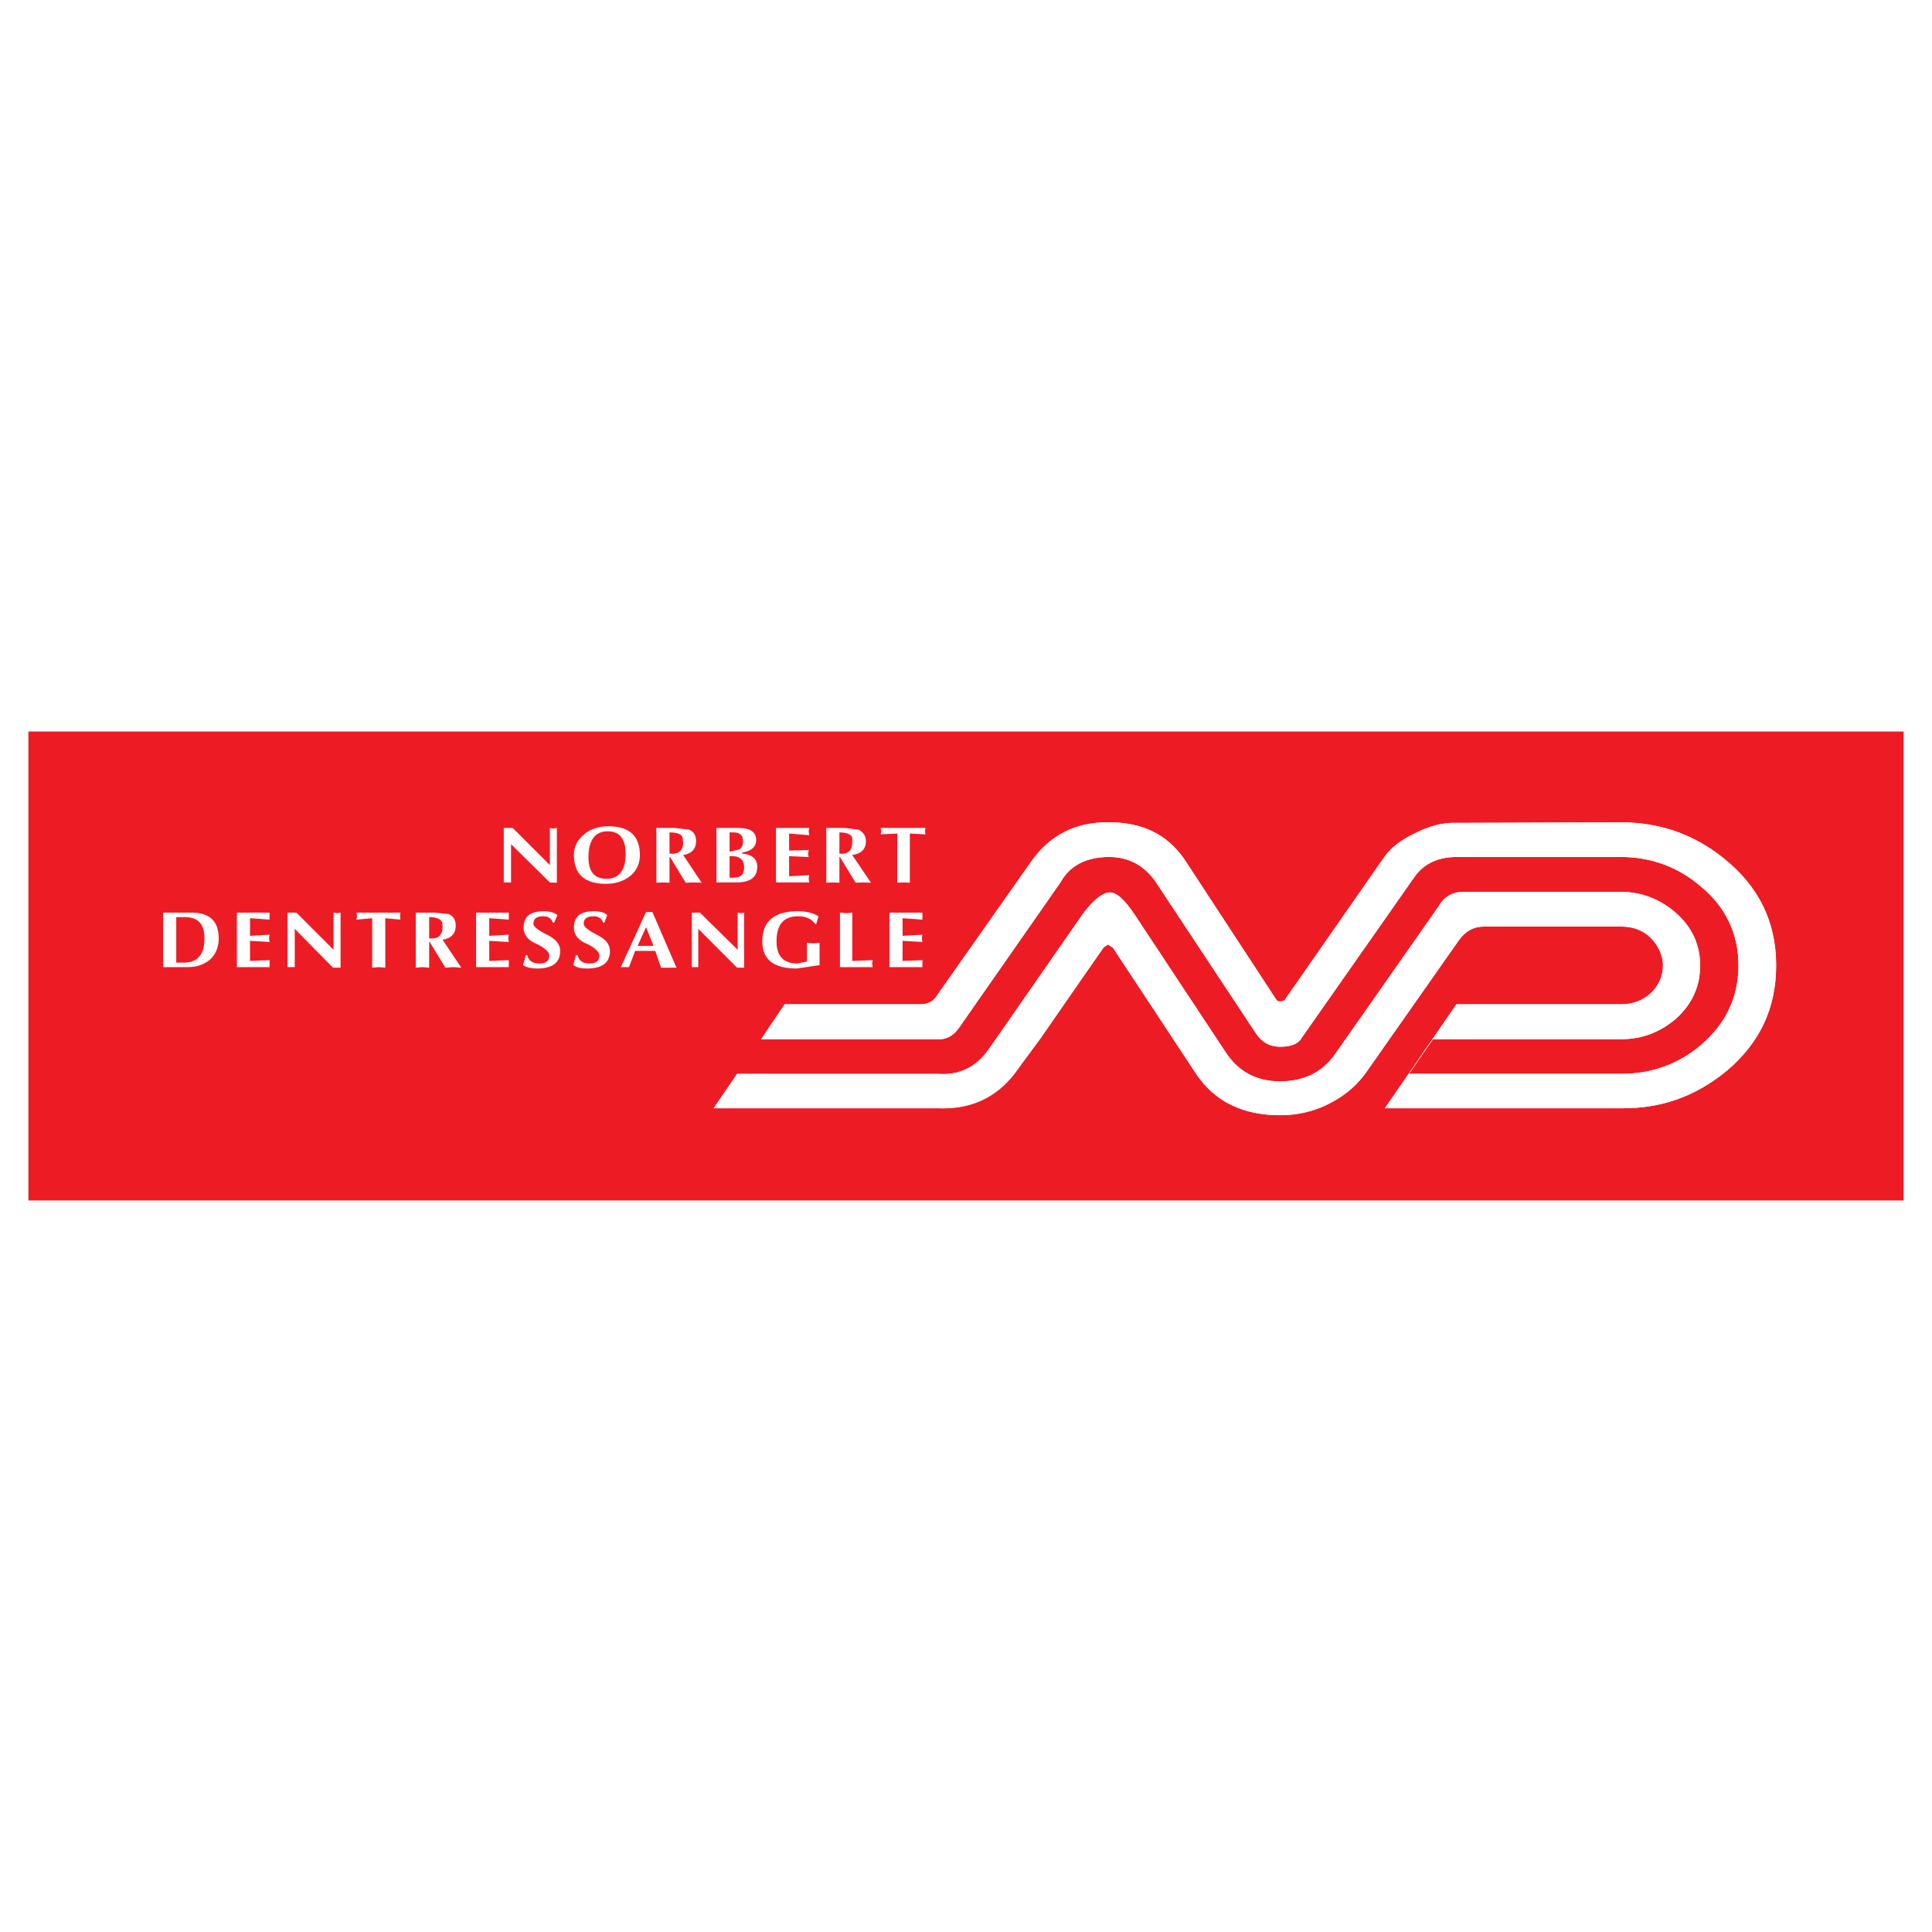 <?xml version="1.0" encoding="utf-8"?>
<!-- Generator: Adobe Illustrator 13.0.0, SVG Export Plug-In . SVG Version: 6.00 Build 14948)  -->
<!DOCTYPE svg PUBLIC "-//W3C//DTD SVG 1.0//EN" "http://www.w3.org/TR/2001/REC-SVG-20010904/DTD/svg10.dtd">
<svg version="1.0" id="Layer_1" xmlns="http://www.w3.org/2000/svg" xmlns:xlink="http://www.w3.org/1999/xlink" x="0px" y="0px"
	 width="192.756px" height="192.756px" viewBox="0 0 192.756 192.756" enable-background="new 0 0 192.756 192.756"
	 xml:space="preserve">
<g>
	<polygon fill-rule="evenodd" clip-rule="evenodd" fill="#FFFFFF" points="0,0 192.756,0 192.756,192.756 0,192.756 0,0 	"/>
	<polygon fill-rule="evenodd" clip-rule="evenodd" fill="#ED1C24" points="2.834,72.985 2.834,119.77 189.921,119.77 
		189.921,72.985 2.834,72.985 	"/>
	<path fill-rule="evenodd" clip-rule="evenodd" fill="#FFFFFF" d="M51.154,82.604h-0.893v5.437h0.725v-3.82l3.876,3.82l0.697,0.028
		v-5.465l-0.334,0.056l-0.362-0.056v3.708L51.154,82.604L51.154,82.604z M60.689,82.437c-1.032,0-1.924,0.334-2.509,0.892
		c-0.614,0.53-0.92,1.171-0.92,1.979c0,1.924,1.087,2.872,3.207,2.872c1.032,0,1.84-0.307,2.509-0.865
		c0.585-0.529,0.864-1.199,0.864-2.007C63.84,83.413,62.808,82.437,60.689,82.437L60.689,82.437z M62.418,85.169
		c0,1.646-0.641,2.51-1.896,2.51c-1.199,0-1.812-0.697-1.812-2.119c0-1.756,0.669-2.621,1.923-2.621
		C61.833,82.939,62.418,83.719,62.418,85.169L62.418,85.169z M67.325,82.604h-1.84v5.465l0.642-0.028l0.669,0.028v-2.565h0.056
		l1.562,2.565l0.781-0.028l0.809,0.028l-1.84-2.76c0.864-0.14,1.283-0.641,1.283-1.394c0-0.558-0.195-0.92-0.697-1.143
		L67.325,82.604L67.325,82.604z M66.795,83.05c0.809,0,1.255,0.195,1.311,0.558l0.056,0.418c0,0.836-0.446,1.227-1.366,1.143V83.05
		L66.795,83.05z M73.71,82.604h-2.23v5.437h2.008c1.338,0,2.063-0.502,2.063-1.562c0-0.753-0.474-1.227-1.505-1.311v-0.111
		c0.92-0.139,1.394-0.558,1.394-1.254C75.439,82.995,74.825,82.604,73.71,82.604L73.71,82.604z M72.79,83.05h0.418
		c0.614,0,0.92,0.307,0.92,0.864c0,0.335-0.083,0.669-0.363,0.836l-0.976,0.223V83.05L72.79,83.05z M74.24,86.535
		c0,0.697-0.307,1.032-1.032,1.032H72.79V85.42C73.766,85.364,74.24,85.727,74.24,86.535L74.24,86.535z M78.729,83.162l2.007,0.167
		l-0.056-0.39l0.056-0.335h-3.318v5.437h3.318l-0.056-0.362l0.056-0.363l-2.007,0.112V85.42l1.952,0.083l-0.056-0.335l0.056-0.362
		l-1.952,0.056V83.162L78.729,83.162z M84.277,82.604h-1.84v5.465l0.641-0.028l0.669,0.028v-2.565h0.056l1.562,2.565l0.752-0.028
		l0.781,0.028l-1.868-2.76c0.948-0.14,1.366-0.641,1.366-1.394c0-0.502-0.279-0.92-0.753-1.143L84.277,82.604L84.277,82.604z
		 M83.748,83.05c0.753,0,1.199,0.195,1.283,0.558v0.418c0,0.836-0.446,1.227-1.283,1.143V83.05L83.748,83.05z M90.774,83.162
		l1.562,0.083l-0.056-0.306l0.056-0.335h-4.461l0.056,0.335l-0.056,0.306l1.645-0.083v4.907l0.641-0.028l0.614,0.028V83.162
		L90.774,83.162z M19.257,91.052h-2.983v5.437h2.453c0.92,0,1.618-0.251,2.231-0.753c0.585-0.558,0.864-1.254,0.864-2.119
		C21.822,91.944,20.958,91.108,19.257,91.052L19.257,91.052z M17.584,91.499h0.865c1.31,0,1.952,0.697,1.952,2.119
		c0,1.617-0.697,2.425-2.063,2.425h-0.753V91.499L17.584,91.499z M23.634,91.052v5.437h3.262v-0.697l-1.952,0.083v-2.008
		l1.952,0.112l-0.056-0.362l0.056-0.363l-1.952,0.112V91.61l1.952,0.14v-0.697H23.634L23.634,91.052z M29.406,96.489v-3.82
		l3.819,3.875h0.753v-5.493l-0.39,0.056l-0.307-0.056v3.708l-3.708-3.708h-0.892v5.437H29.406L29.406,96.489z M35.624,91.415
		l-0.056,0.335l1.562-0.14v4.935l0.669-0.056l0.641,0.056V91.61l1.506,0.14l-0.028-0.335l0.028-0.362h-4.377L35.624,91.415
		L35.624,91.415z M41.479,91.052v5.493l0.669-0.056l0.669,0.056V93.98h0.056l1.561,2.565l0.781-0.056l0.809,0.056l-1.868-2.788
		c0.893-0.139,1.311-0.642,1.311-1.394c0-0.558-0.195-0.92-0.698-1.171l-1.422-0.139H41.479L41.479,91.052z M44.127,92.056
		l0.028,0.39c0,0.865-0.446,1.283-1.338,1.171v-2.119C43.57,91.499,43.988,91.694,44.127,92.056L44.127,92.056z M50.764,91.75
		v-0.697h-3.262v5.437h3.262v-0.697l-1.952,0.083v-2.008l1.952,0.112l-0.056-0.362l0.056-0.363l-1.952,0.112V91.61L50.764,91.75
		L50.764,91.75z M52.464,95.291l-0.279,1.004c0.39,0.25,0.864,0.334,1.422,0.334c1.505,0,2.286-0.586,2.286-1.757
		c0-0.641-0.446-1.199-1.311-1.617c-0.92-0.446-1.366-0.809-1.366-1.087c0-0.501,0.335-0.753,0.976-0.753
		c0.502,0,0.809,0.195,0.976,0.642h0.111l0.334-0.753c-0.279-0.251-0.752-0.39-1.366-0.39c-1.366,0-2.007,0.53-2.007,1.645
		c0,0.697,0.418,1.254,1.311,1.617c0.808,0.39,1.254,0.808,1.254,1.143c0,0.558-0.334,0.808-1.003,0.808
		c-0.697,0-1.087-0.307-1.199-0.836H52.464L52.464,95.291z M57.623,95.291h-0.167l-0.251,1.004c0.362,0.25,0.809,0.334,1.366,0.334
		c1.505,0,2.286-0.586,2.286-1.757c0-0.641-0.446-1.199-1.311-1.617c-0.892-0.446-1.311-0.809-1.311-1.087
		c0-0.501,0.335-0.753,0.976-0.753c0.502,0,0.809,0.195,0.976,0.642h0.111l0.279-0.753c-0.223-0.251-0.669-0.39-1.366-0.39
		c-1.31,0-1.952,0.53-1.952,1.645c0,0.697,0.418,1.254,1.311,1.617c0.809,0.39,1.227,0.808,1.227,1.143
		c0,0.558-0.307,0.808-1.032,0.808C58.124,96.126,57.734,95.82,57.623,95.291L57.623,95.291z M61.944,96.489h0.808l0.614-1.617
		h2.007l0.585,1.673h0.781h0.752l-2.397-5.548h-0.641L61.944,96.489L61.944,96.489z M63.617,94.37l0.837-1.868l0.752,1.868H63.617
		L63.617,94.37z M69.026,91.052v5.437h0.641v-3.82l3.875,3.875h0.697v-5.493l-0.307,0.056l-0.334-0.056v3.708l-3.764-3.708H69.026
		L69.026,91.052z M79.565,90.913c-2.314,0-3.513,1.003-3.513,3.011c0,1.812,1.143,2.705,3.43,2.705l2.286-0.334v-2.231l-0.586,0.056
		l-0.669-0.056v1.868l-0.976,0.195c-1.367,0-2.063-0.752-2.063-2.202c0-1.673,0.697-2.51,2.175-2.51
		c0.753,0,1.311,0.251,1.701,0.781h0.084l0.223-0.781C81.071,91.052,80.402,90.913,79.565,90.913L79.565,90.913z M85.03,95.876
		v-4.824l-0.586,0.056l-0.641-0.056v5.437h3.262l-0.056-0.363l0.056-0.334L85.03,95.876L85.03,95.876z M88.738,91.052v5.437h3.29
		v-0.697l-1.979,0.083v-2.008l1.979,0.112l-0.056-0.362l0.056-0.363l-1.979,0.112V91.61l1.979,0.14v-0.697H88.738L88.738,91.052z"/>
	<path fill-rule="evenodd" clip-rule="evenodd" fill="#FFFFFF" d="M113.163,91.191c-0.977-1.45-1.784-2.202-2.51-2.146
		c-0.697,0.056-1.589,0.752-2.621,2.146l-7.416,10.68l-2.008,2.871c-1.254,1.756-2.927,2.564-5.074,2.398H73.542l-2.342,3.43h22.333
		c3.234,0.139,5.799-1.004,7.695-3.457l2.621-3.543l6.273-9.061l0.418-0.279l0.502,0.334l8.281,12.548
		c1.84,2.76,4.628,4.152,8.392,4.152c1.841,0,3.597-0.418,5.242-1.338c1.394-0.752,2.537-1.783,3.374-2.982l9.257-13.188
		c0.612-0.836,1.421-1.311,2.453-1.311h13.689c1.45,0,2.538,0.53,3.346,1.562c0.559,0.753,0.837,1.534,0.837,2.314
		c0,1.059-0.391,1.924-1.144,2.706c-0.809,0.779-1.84,1.17-3.039,1.17h-16.422l-7.138,10.373h23.56
		c3.904,0.055,7.389-1.145,10.512-3.709c3.318-2.789,4.963-6.246,4.963-10.54c0-4.377-1.757-7.89-5.186-10.651
		c-2.983-2.426-6.441-3.625-10.289-3.625l-16.422,0.056c-1.366-0.056-2.704,0.307-4.183,1.059c-1.366,0.642-2.397,1.45-3.011,2.342
		l-9.87,14.164c-0.028,0.139-0.251,0.25-0.53,0.25c-0.167,0-0.334-0.055-0.39-0.195l-9.201-14.052
		c-1.701-2.426-4.154-3.625-7.473-3.625c-3.317-0.056-5.938,1.283-7.779,3.932l-9.34,13.272c-0.362,0.668-0.976,0.947-1.673,0.947
		H78.283l-2.342,3.486h17.594c0.836,0.055,1.533-0.307,2.091-1.061l10.177-14.582c0.92-1.673,2.565-2.537,4.852-2.537
		c1.924,0,3.43,0.809,4.573,2.37l10.093,15.251c0.586,0.865,1.366,1.311,2.397,1.311c1.144,0,1.841-0.307,2.175-0.92l11.236-16.032
		c0.921-1.311,2.343-1.979,4.183-1.979h16.422c2.983,0,5.66,0.976,7.946,2.928c2.51,2.063,3.765,4.74,3.765,7.89
		c0,3.178-1.255,5.799-3.709,7.918c-2.286,1.951-4.963,2.9-8.002,2.9H140.57l2.398-3.457h18.764c2.063,0,3.848-0.67,5.438-2.008
		c1.645-1.479,2.453-3.234,2.453-5.354c0-2.063-0.809-3.82-2.453-5.27c-1.59-1.366-3.43-2.063-5.438-2.063h-15.753
		c-1.087,0-1.924,0.501-2.454,1.45l-10.371,14.805c-1.255,1.756-3.096,2.648-5.438,2.648c-2.397,0-4.21-1.004-5.465-2.955
		L113.163,91.191L113.163,91.191z"/>
	<path fill-rule="evenodd" clip-rule="evenodd" fill="#FFFFFF" d="M113.163,91.191c-0.977-1.45-1.784-2.202-2.51-2.146
		c-0.697,0.056-1.589,0.752-2.621,2.146l-9.424,13.551c-1.254,1.756-2.927,2.564-5.074,2.398H73.542l-2.342,3.43h22.333
		c3.234,0.139,5.799-1.004,7.695-3.457l8.895-12.604l0.418-0.279l0.502,0.334l8.281,12.548c1.84,2.76,4.628,4.152,8.392,4.152
		c1.841,0,3.597-0.418,5.242-1.338c1.394-0.752,2.537-1.783,3.374-2.982l9.257-13.188c0.612-0.836,1.421-1.311,2.453-1.311h13.689
		c1.45,0,2.538,0.53,3.346,1.562c0.559,0.753,0.837,1.534,0.837,2.314c0,1.059-0.391,1.924-1.144,2.706
		c-0.809,0.779-1.84,1.17-3.039,1.17h-16.422l-7.138,10.373h23.56c3.904,0.055,7.389-1.145,10.512-3.709
		c3.318-2.789,4.963-6.246,4.963-10.54c0-4.377-1.757-7.89-5.186-10.651c-2.983-2.426-6.441-3.625-10.289-3.625l-16.422,0.056
		c-1.366-0.056-2.704,0.307-4.183,1.059c-1.366,0.642-2.397,1.45-3.011,2.342l-9.87,14.164c-0.028,0.139-0.251,0.25-0.53,0.25
		c-0.167,0-0.334-0.055-0.39-0.195l-9.201-14.052c-1.701-2.426-4.154-3.625-7.473-3.625c-3.317-0.056-5.938,1.283-7.779,3.932
		l-9.34,13.272c-0.362,0.668-0.976,0.947-1.673,0.947H78.283l-2.342,3.486h17.594c0.836,0.055,1.533-0.307,2.091-1.061
		l10.177-14.582c0.92-1.673,2.565-2.537,4.852-2.537c1.924,0,3.43,0.809,4.573,2.37l10.093,15.251
		c0.586,0.865,1.366,1.311,2.397,1.311c1.144,0,1.841-0.307,2.175-0.92l11.236-16.032c0.921-1.311,2.343-1.979,4.183-1.979h16.422
		c2.983,0,5.66,0.976,7.946,2.928c2.51,2.063,3.765,4.74,3.765,7.89c0,3.178-1.255,5.799-3.709,7.918
		c-2.286,1.951-4.963,2.9-8.002,2.9H140.57l2.398-3.457h18.764c2.063,0,3.848-0.67,5.438-2.008c1.645-1.479,2.453-3.234,2.453-5.354
		c0-2.063-0.809-3.82-2.453-5.27c-1.59-1.366-3.43-2.063-5.438-2.063h-15.753c-1.087,0-1.924,0.501-2.454,1.45l-10.371,14.805
		c-1.255,1.756-3.096,2.648-5.438,2.648c-2.397,0-4.21-1.004-5.465-2.955L113.163,91.191L113.163,91.191z"/>
</g>
</svg>
